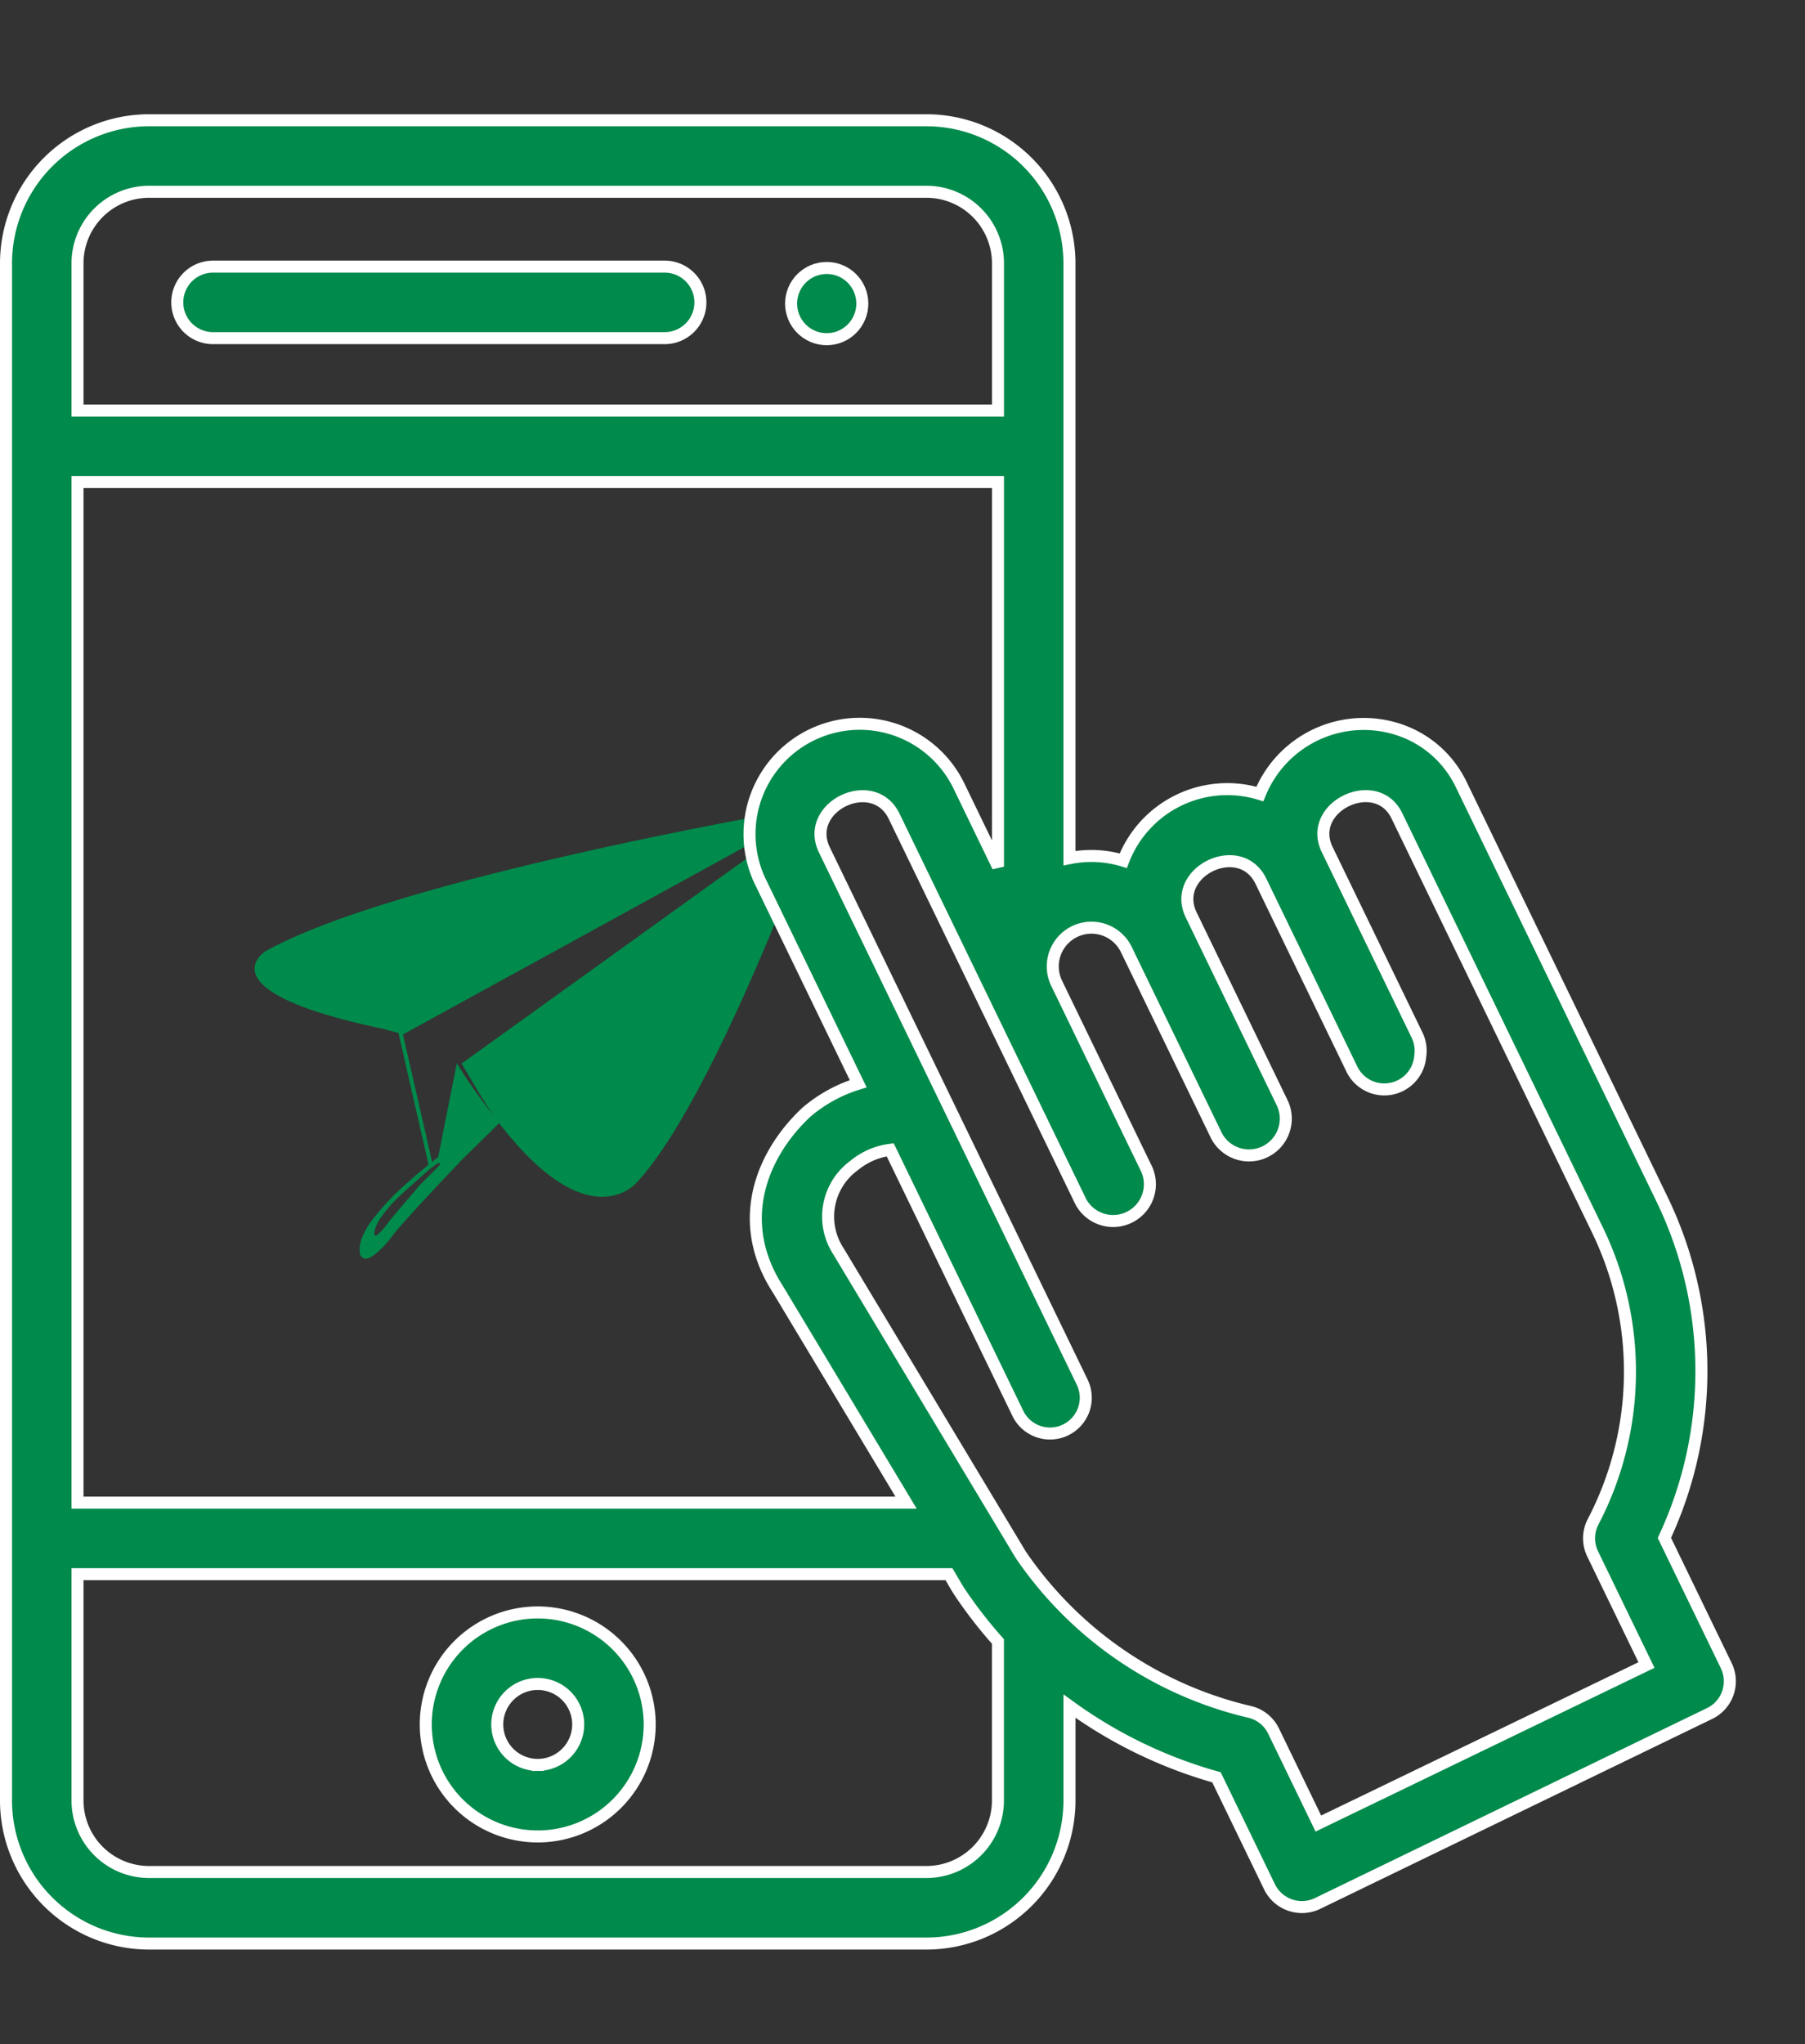 <svg xmlns="http://www.w3.org/2000/svg" width="75.079" height="85" viewBox="0 0 75.079 85">
  <rect x="0" y="0" width="75.079" height="85" fill="#333333" stroke="none"/>
  <g id="Group_10638" data-name="Group 10638" transform="translate(0.079 -1554.875)">
    <rect id="Rectangle_1675" data-name="Rectangle 1675" width="75" height="85" transform="translate(0 1554.875)" fill="none"/>
    <g id="Group_10669" data-name="Group 10669" transform="translate(0.171 1559.875)">
      <path id="Path_26" data-name="Path 26" d="M92.326,203.074c.47.784.884,1.531,1.334,2.162a20.753,20.753,0,0,1-1.517-2.149l-.017-.027-.774,3.905c-.083.064-.165.126-.252.2l-1.213-5.3,17.381-9.534h0c-.03,0-17.435,2.917-23.089,6.067,0,0-2.68,1.644,4.859,3.229l.66.175,1.255,5.48c-.315.252-.614.506-.894.758a10.292,10.292,0,0,0-1.469,1.564,3.039,3.039,0,0,0-.431.776,1.283,1.283,0,0,0-.063.6.253.253,0,0,0,.232.206h.019a.447.447,0,0,0,.234-.082c.041-.025.081-.052.118-.079a3.736,3.736,0,0,0,.714-.744c.075-.1.15-.19.228-.283.236-.276.475-.541.7-.787.583-.641,1.177-1.271,1.629-1.748l.363-.379,1.555-1.531h0c3.728,4.85,5.707,2.484,5.707,2.484,3.326-3.539,7.669-15.7,7.673-15.706h0Zm-1.362,4.677s-.393.39-.415.417c-.057.065-.111.142-.167.207-.253.289-.505.58-.758.884-.111.126-.221.263-.33.4a3.179,3.179,0,0,1-.434.506l-.048.036a.105.105,0,0,1-.078.026c-.031-.01-.041-.045-.041-.091a1.06,1.06,0,0,1,.081-.308,2.193,2.193,0,0,1,.228-.4,5.568,5.568,0,0,1,.678-.776c.188-.186.379-.36.575-.526s.393-.363.6-.536c.1-.086.2-.172.313-.252a.978.978,0,0,1,.163-.111c.061-.028.072-.03.112.032a5.855,5.855,0,0,1-.477.486Z" transform="translate(-73.376 -163.852)" fill="#008a4b"/>
      <g id="Group_52" data-name="Group 52">
        <path id="Path_82" data-name="Path 82" d="M136.452,419.024a4.657,4.657,0,1,0,4.657,4.657A4.662,4.662,0,0,0,136.452,419.024Zm0,6.34a1.683,1.683,0,1,1,1.683-1.683A1.685,1.685,0,0,1,136.452,425.364Z" transform="translate(-114.335 -356.979)" fill="#008a4b" stroke="#fff" stroke-width="0.5"/>
        <circle id="Ellipse_6" data-name="Ellipse 6" cx="1.481" cy="1.481" r="1.481" transform="translate(32.656 6.142)" fill="#008a4b" stroke="#fff" stroke-width="0.5"/>
        <path id="Path_83" data-name="Path 83" d="M63.476,44.078H82.261a1.487,1.487,0,1,0,0-2.974H63.476a1.487,1.487,0,0,0,0,2.974Z" transform="translate(-54.865 -35.018)" fill="#008a4b" stroke="#fff" stroke-width="0.5"/>
        <path id="Path_84" data-name="Path 84" d="M85.431,64.257l-2.573-5.312a16.4,16.4,0,0,0-.1-14.085L74.4,27.606a4.412,4.412,0,0,0-2.617-2.278,4.658,4.658,0,0,0-5.751,2.687,4.631,4.631,0,0,0-5.682,2.774,4.548,4.548,0,0,0-2.238-.106V5.948A5.954,5.954,0,0,0,52.165,0H19.826a5.954,5.954,0,0,0-5.948,5.948V69.865a5.954,5.954,0,0,0,5.948,5.948H52.165a5.954,5.954,0,0,0,5.948-5.948V65.94A19.221,19.221,0,0,0,64.227,68.9l2.21,4.561a1.5,1.5,0,0,0,1.986.69l16.319-7.905a1.487,1.487,0,0,0,.69-1.987ZM45.242,31.634l4.083,8.428a6.079,6.079,0,0,0-2.117,1.151c-.019.016-.038.033-.057.051-1.782,1.672-3.02,4.478-1.163,7.35l5.328,8.866H16.852V15.043H55.139V31.036l-1.646-3.4a4.585,4.585,0,0,0-8.251,4ZM19.826,2.974H52.165a2.977,2.977,0,0,1,2.974,2.974v6.122H16.852V5.948a2.977,2.977,0,0,1,2.974-2.974ZM52.165,72.838H19.826a2.977,2.977,0,0,1-2.974-2.974V60.454H53.1c.165.275.319.56.5.826a18.806,18.806,0,0,0,1.537,1.971v6.613a2.977,2.977,0,0,1-2.974,2.974Zm16.3-2.015L66.6,66.973a1.486,1.486,0,0,0-1.023-.8,15.913,15.913,0,0,1-9.489-6.523L48.523,47.06l-.029-.047a2.63,2.63,0,0,1,.662-3.553,2.946,2.946,0,0,1,1.5-.651l5.309,10.959a1.487,1.487,0,1,0,2.676-1.3L47.918,30.338c-.87-1.8,2.034-3.187,2.9-1.4l7.762,16.023a1.529,1.529,0,0,0,2.75-1.332l-3.752-7.746a1.61,1.61,0,1,1,2.9-1.4l3.752,7.746a1.529,1.529,0,0,0,2.75-1.333l-3.805-7.855c-.863-1.782,2.03-3.2,2.9-1.4l3.805,7.855a1.5,1.5,0,0,0,2.824-.59,1.48,1.48,0,0,0-.133-.865l-3.741-7.722c-.861-1.778,2.048-3.162,2.9-1.4l8.358,17.253a13.489,13.489,0,0,1-.2,12.113,1.487,1.487,0,0,0-.014,1.325l2.239,4.622Z" transform="translate(-13.878)" fill="#008a4b" stroke="#fff" stroke-width="0.5"/>
      </g>
    </g>
  </g>
</svg>
